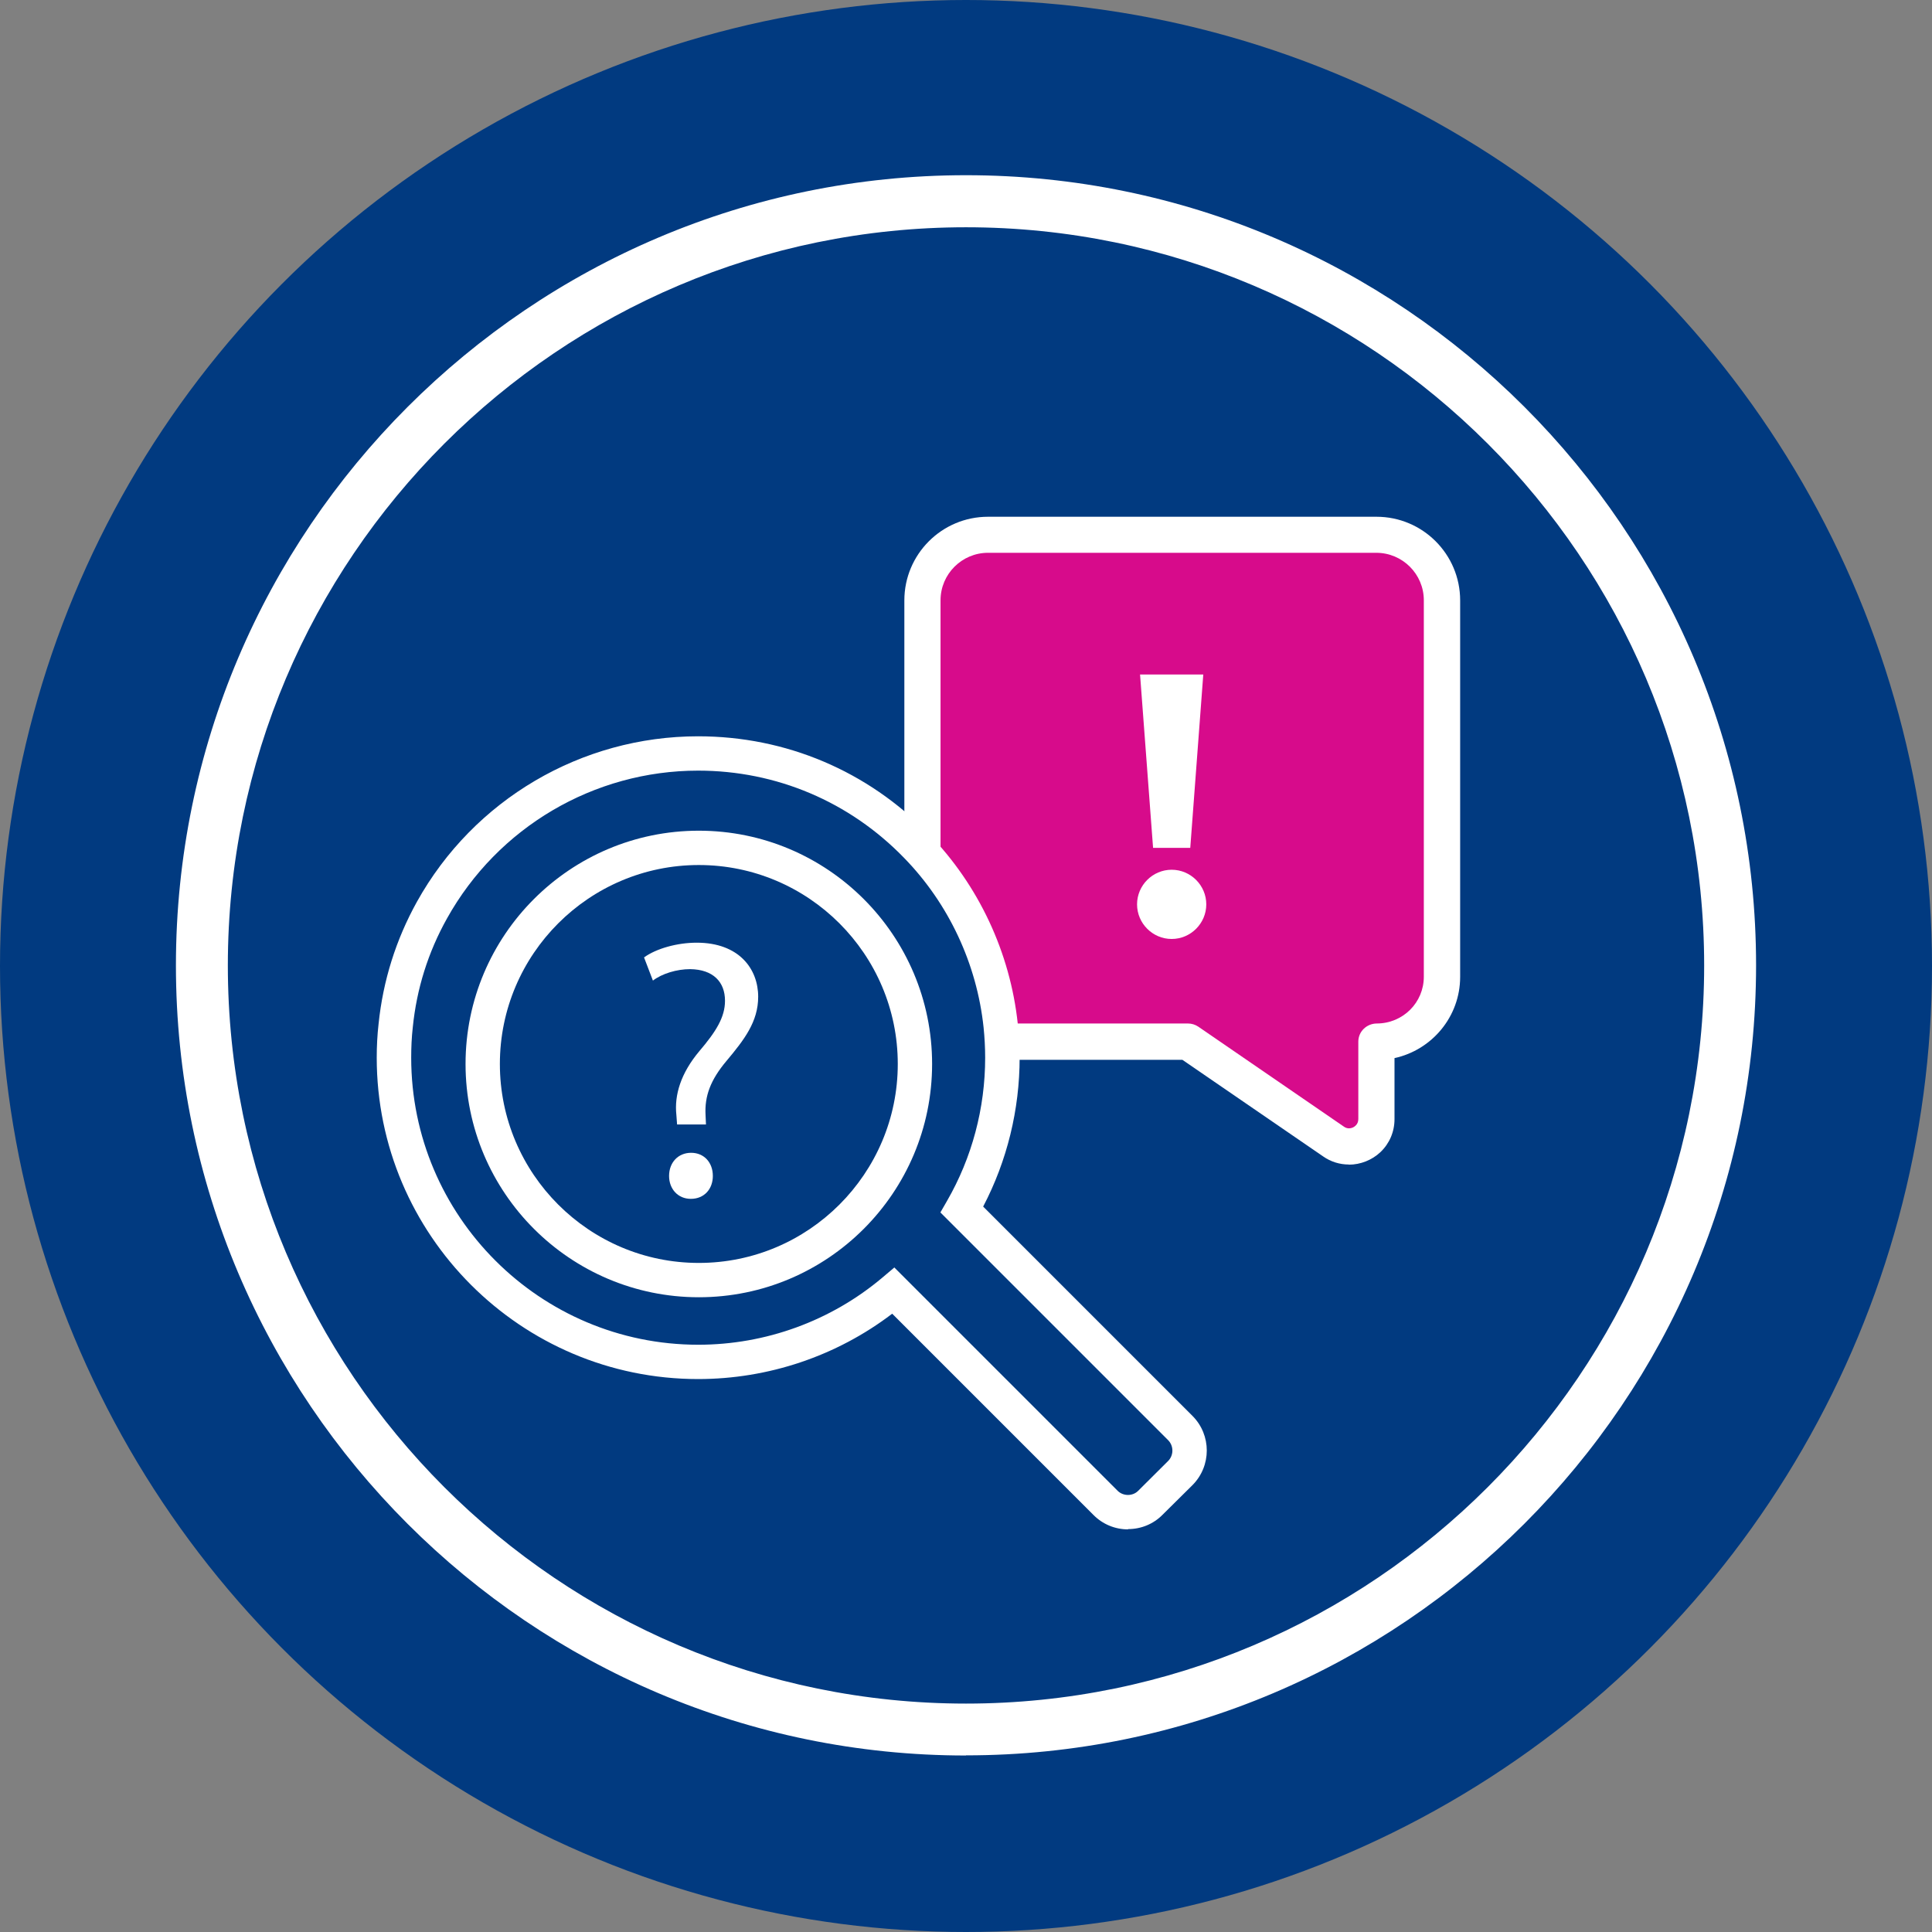 <?xml version="1.0" encoding="UTF-8"?>
<svg xmlns="http://www.w3.org/2000/svg" id="Layer_2" viewBox="0 0 135.08 135.08">
  <rect x="0" y="0" width="135.08" height="135.08" fill="#808080" stroke="none"/>
  <defs>
    <style>.cls-1{fill:#013a80;}.cls-2{fill:#fff;}.cls-3{fill:#d70b8b;}</style>
  </defs>
  <g id="Layer_1-2">
    <g id="_4">
      <circle class="cls-1" cx="67.54" cy="67.54" r="67.54"></circle>
      <path class="cls-2" d="m67.54,122.74c-30.46,0-55.24-24.78-55.24-55.24S37.08,12.25,67.54,12.25s55.24,24.78,55.24,55.24-24.78,55.24-55.24,55.24Zm0-106.85c-28.46,0-51.61,23.15-51.61,51.61s23.15,51.61,51.61,51.61,51.61-23.15,51.61-51.61S96,15.89,67.54,15.89Z"></path>
      <path class="cls-2" d="m94.31,81.42h0c-.64,0-1.26-.19-1.79-.56l-9.85-6.76h-13.59c-3.23,0-5.85-2.62-5.85-5.85v-26.27c0-3.23,2.62-5.85,5.85-5.85h27.16c3.23,0,5.85,2.62,5.85,5.85v26.32c0,2.78-1.97,5.11-4.59,5.68v4.27c0,.88-.35,1.7-.98,2.3-.59.56-1.4.88-2.21.88Z"></path>
      <path class="cls-3" d="m69.08,38.65c-1.83,0-3.32,1.49-3.32,3.32v26.27c0,1.83,1.49,3.32,3.32,3.32h13.98c.26,0,.51.08.72.22l10.18,6.99c.11.08.23.12.36.12h0c.17,0,.34-.07.46-.19.13-.12.19-.28.19-.46v-5.41c0-.71.58-1.26,1.28-1.27,1.85,0,3.3-1.47,3.3-3.27v-26.32c0-1.83-1.49-3.32-3.32-3.32h-27.16Z"></path>
      <polygon class="cls-1" points="60.46 64.73 64.33 69.92 64.63 72.87 64.02 76.03 70.33 76.54 70.33 70.73 67.69 63.92 62.39 58.62 60.46 64.73"></polygon>
      <path class="cls-2" d="m78.87,106.93c-.91,0-1.78-.36-2.42-1.01l-14.07-14.07c-3.88,2.96-8.66,4.57-13.57,4.57-12.39,0-22.47-10.08-22.47-22.47,0-.79.04-1.59.13-2.37.31-3.01,1.21-5.88,2.68-8.53,3.97-7.14,11.5-11.57,19.66-11.57,6.13,0,11.85,2.42,16.12,6.82,3.49,3.58,5.7,8.3,6.23,13.28.08.78.13,1.57.13,2.37,0,3.64-.88,7.22-2.55,10.41l14.63,14.63c1.34,1.34,1.34,3.51,0,4.85l-2.09,2.07c-.63.64-1.49,1-2.41,1Zm-16.33-18.3l15.6,15.6c.39.39,1.06.39,1.44,0l2.09-2.08c.4-.4.4-1.06,0-1.46l-15.92-15.92.46-.8c1.75-3.03,2.67-6.49,2.67-10.02,0-.71-.04-1.42-.11-2.11-.47-4.45-2.44-8.66-5.56-11.86-3.81-3.93-8.93-6.1-14.4-6.1-7.28,0-14.01,3.96-17.56,10.34-1.32,2.36-2.12,4.92-2.39,7.61-.08.7-.11,1.41-.11,2.12,0,11.07,9,20.07,20.07,20.07,4.72,0,9.29-1.67,12.88-4.7l.84-.71Z"></path>
      <path class="cls-2" d="m48.86,90.7c-8.99,0-16.31-7.31-16.31-16.31s7.31-16.31,16.31-16.31,16.31,7.31,16.31,16.31-7.31,16.31-16.31,16.31Zm0-30.22c-7.67,0-13.91,6.24-13.91,13.91s6.24,13.91,13.91,13.91,13.91-6.24,13.91-13.91-6.24-13.91-13.91-13.91Z"></path>
      <path class="cls-2" d="m47.34,78.62l-.05-.67c-.15-1.39.31-2.91,1.6-4.45,1.16-1.36,1.8-2.37,1.8-3.53,0-1.31-.82-2.19-2.44-2.21-.93,0-1.96.31-2.6.8l-.62-1.62c.85-.62,2.32-1.03,3.68-1.03,2.96,0,4.3,1.83,4.3,3.78,0,1.75-.98,3.01-2.21,4.48-1.13,1.34-1.54,2.47-1.47,3.78l.03.67h-2.01Z"></path>
      <path class="cls-2" d="m46.78,82.22c0-.95.64-1.62,1.54-1.62s1.52.67,1.52,1.62c0,.9-.59,1.6-1.54,1.6-.9,0-1.52-.69-1.52-1.6Z"></path>
      <path class="cls-2" d="m81.92,60.81c1.33,0,2.42,1.09,2.42,2.42s-1.09,2.42-2.42,2.42-2.42-1.09-2.42-2.42,1.09-2.42,2.42-2.42Zm-2.21-13.65h4.42l-.91,12.12h-2.6l-.91-12.12Z"></path>
    </g>
  </g>
</svg>
